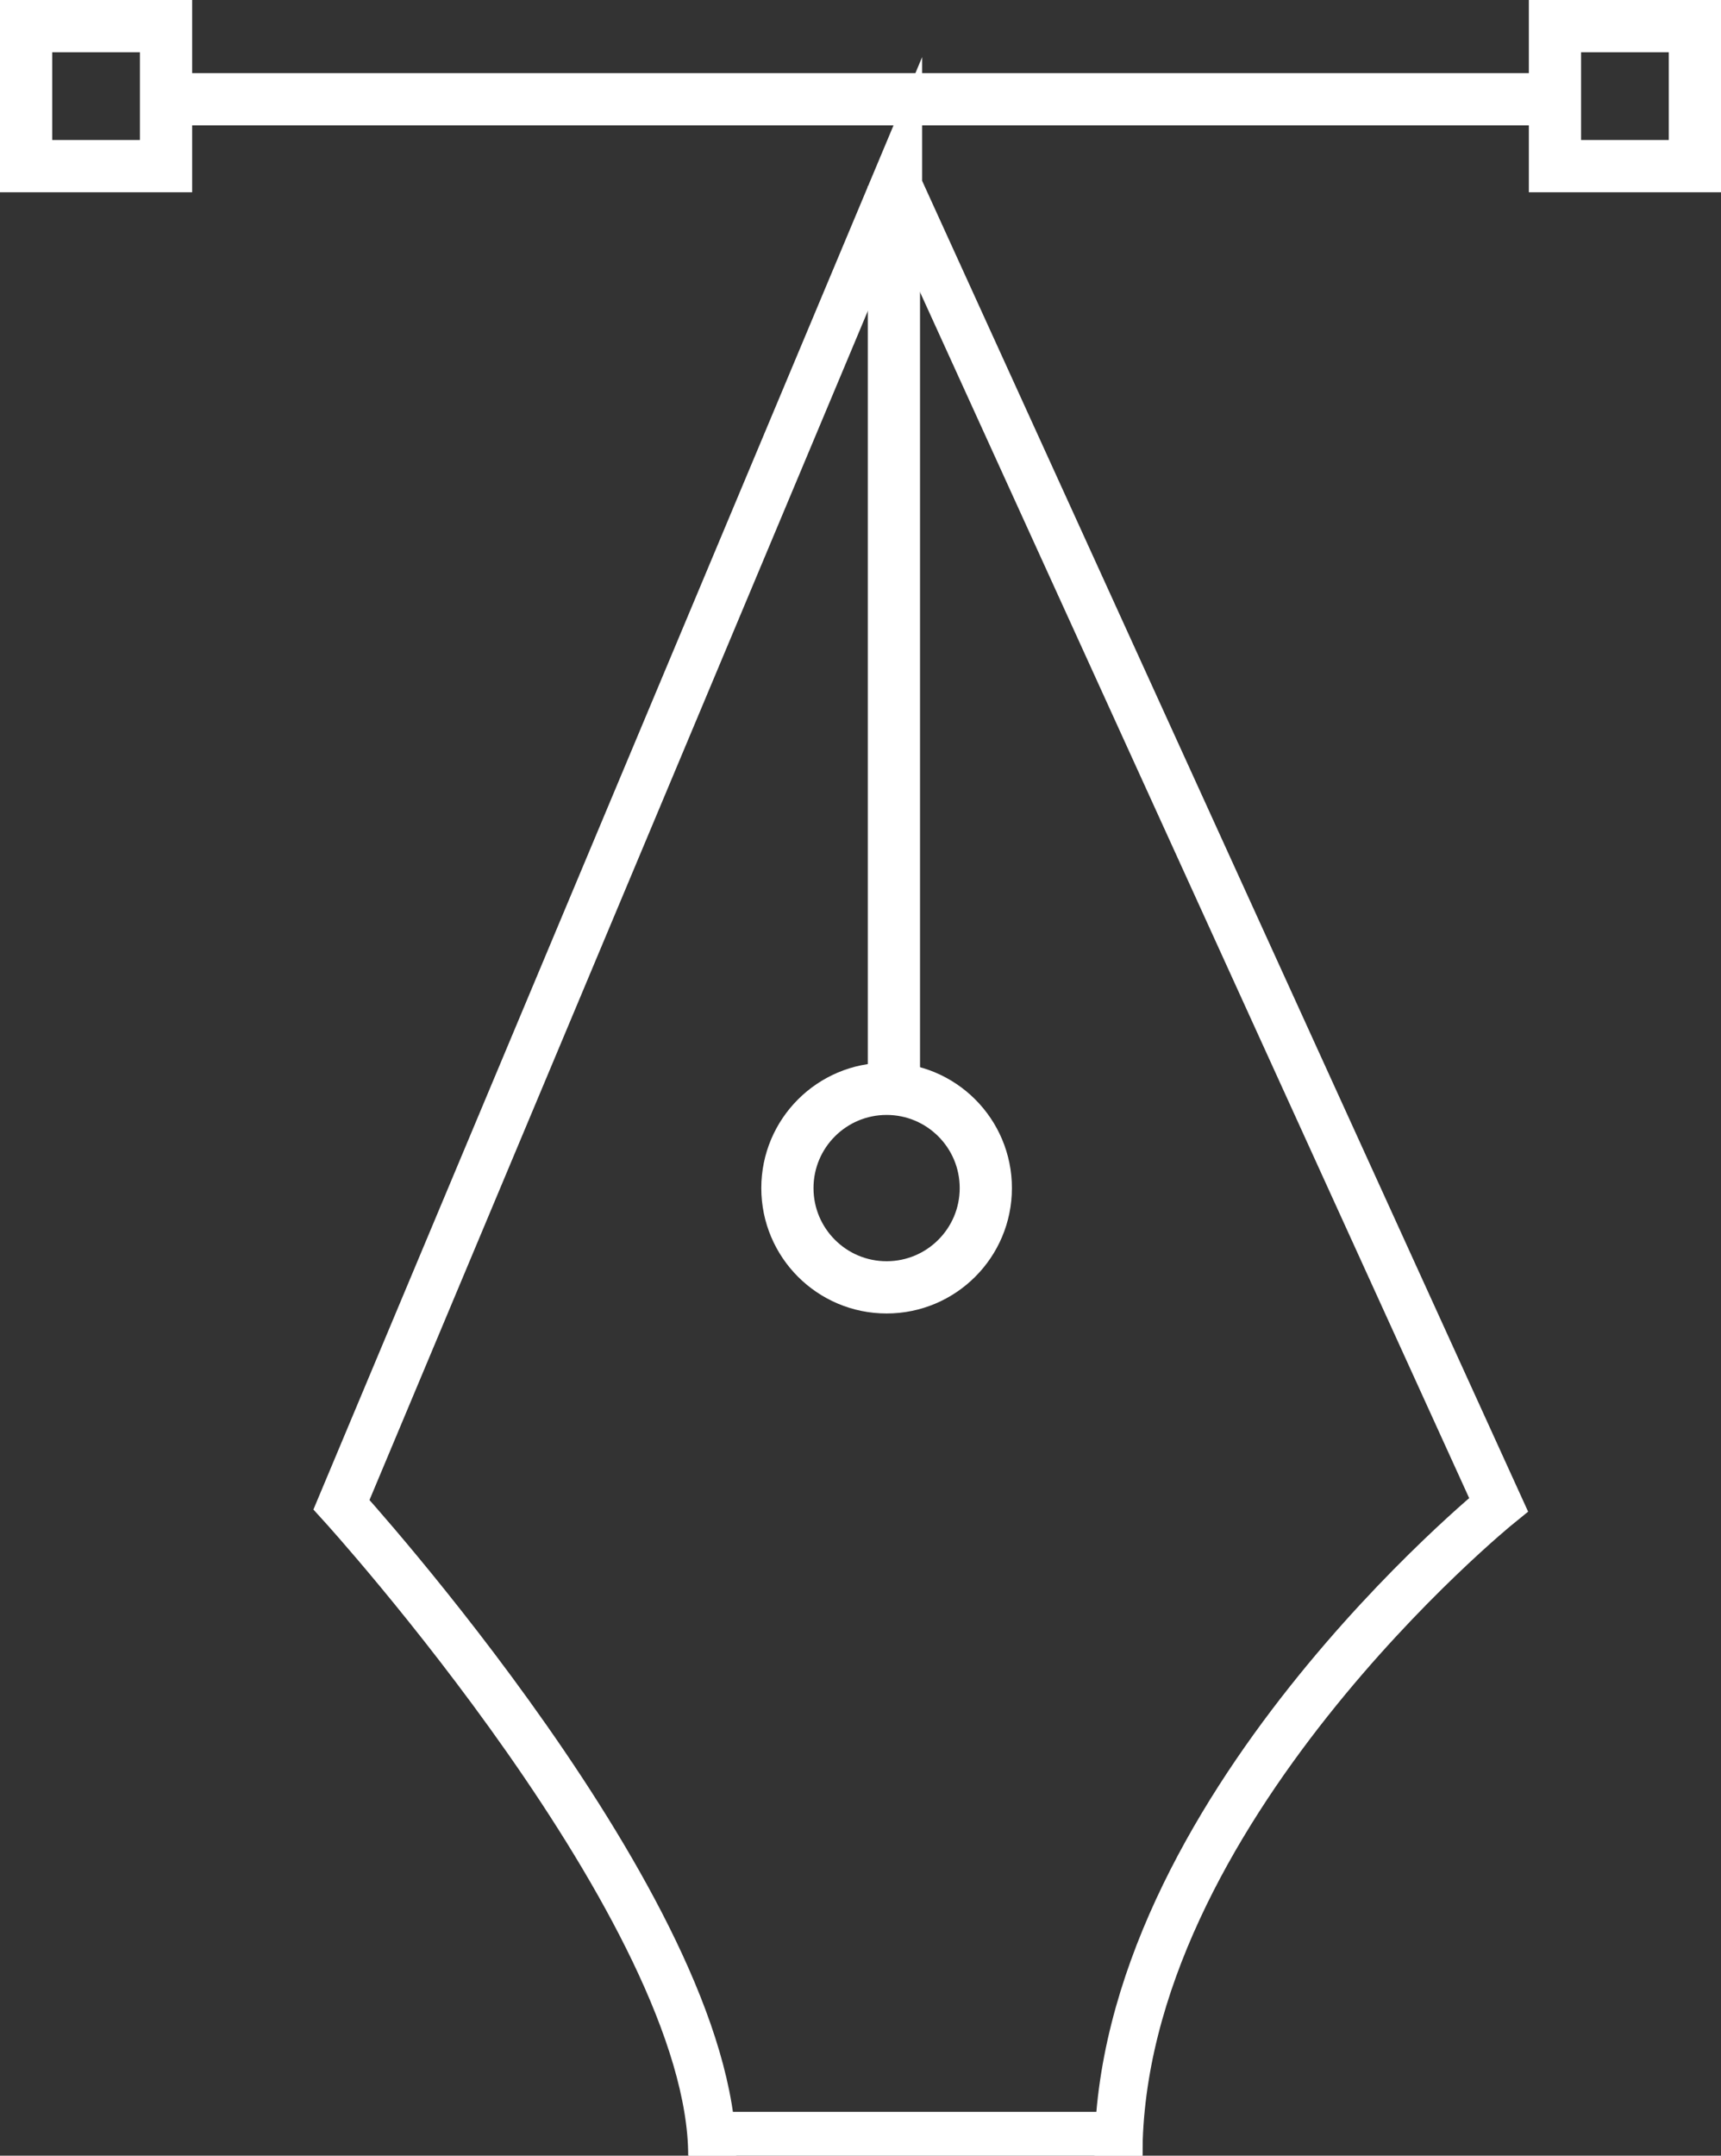 <svg id="Layer_1" data-name="Layer 1" xmlns="http://www.w3.org/2000/svg" viewBox="0 0 16.48 20.63"><rect x="0" y="0" width="16.48" height="20.63" fill="#333333" stroke="none"/><defs><style>.cls-1,.cls-2,.cls-3{fill:none;stroke:#fff;stroke-miterlimit:10;}.cls-1{stroke-width:0.46px;}.cls-2{stroke-width:0.5px;}.cls-3{stroke-width:0.46px;}</style></defs><path class="cls-1" d="M10.71,20.63c0-3.28,3.64-6.23,3.64-6.23L8.6,1.78l0-.09L3.27,14.4s3.55,3.9,3.55,6.23"/><line class="cls-2" x1="8.56" y1="1.78" x2="8.56" y2="10.53"/><circle class="cls-2" cx="8.49" cy="11.37" r="0.95"/><line class="cls-2" x1="1.5" y1="0.95" x2="14.94" y2="0.95"/><rect class="cls-2" x="0.25" y="0.25" width="1.34" height="1.34"/><rect class="cls-2" x="14.89" y="0.25" width="1.34" height="1.34"/><line class="cls-3" x1="6.6" y1="20.44" x2="10.94" y2="20.44"/></svg>